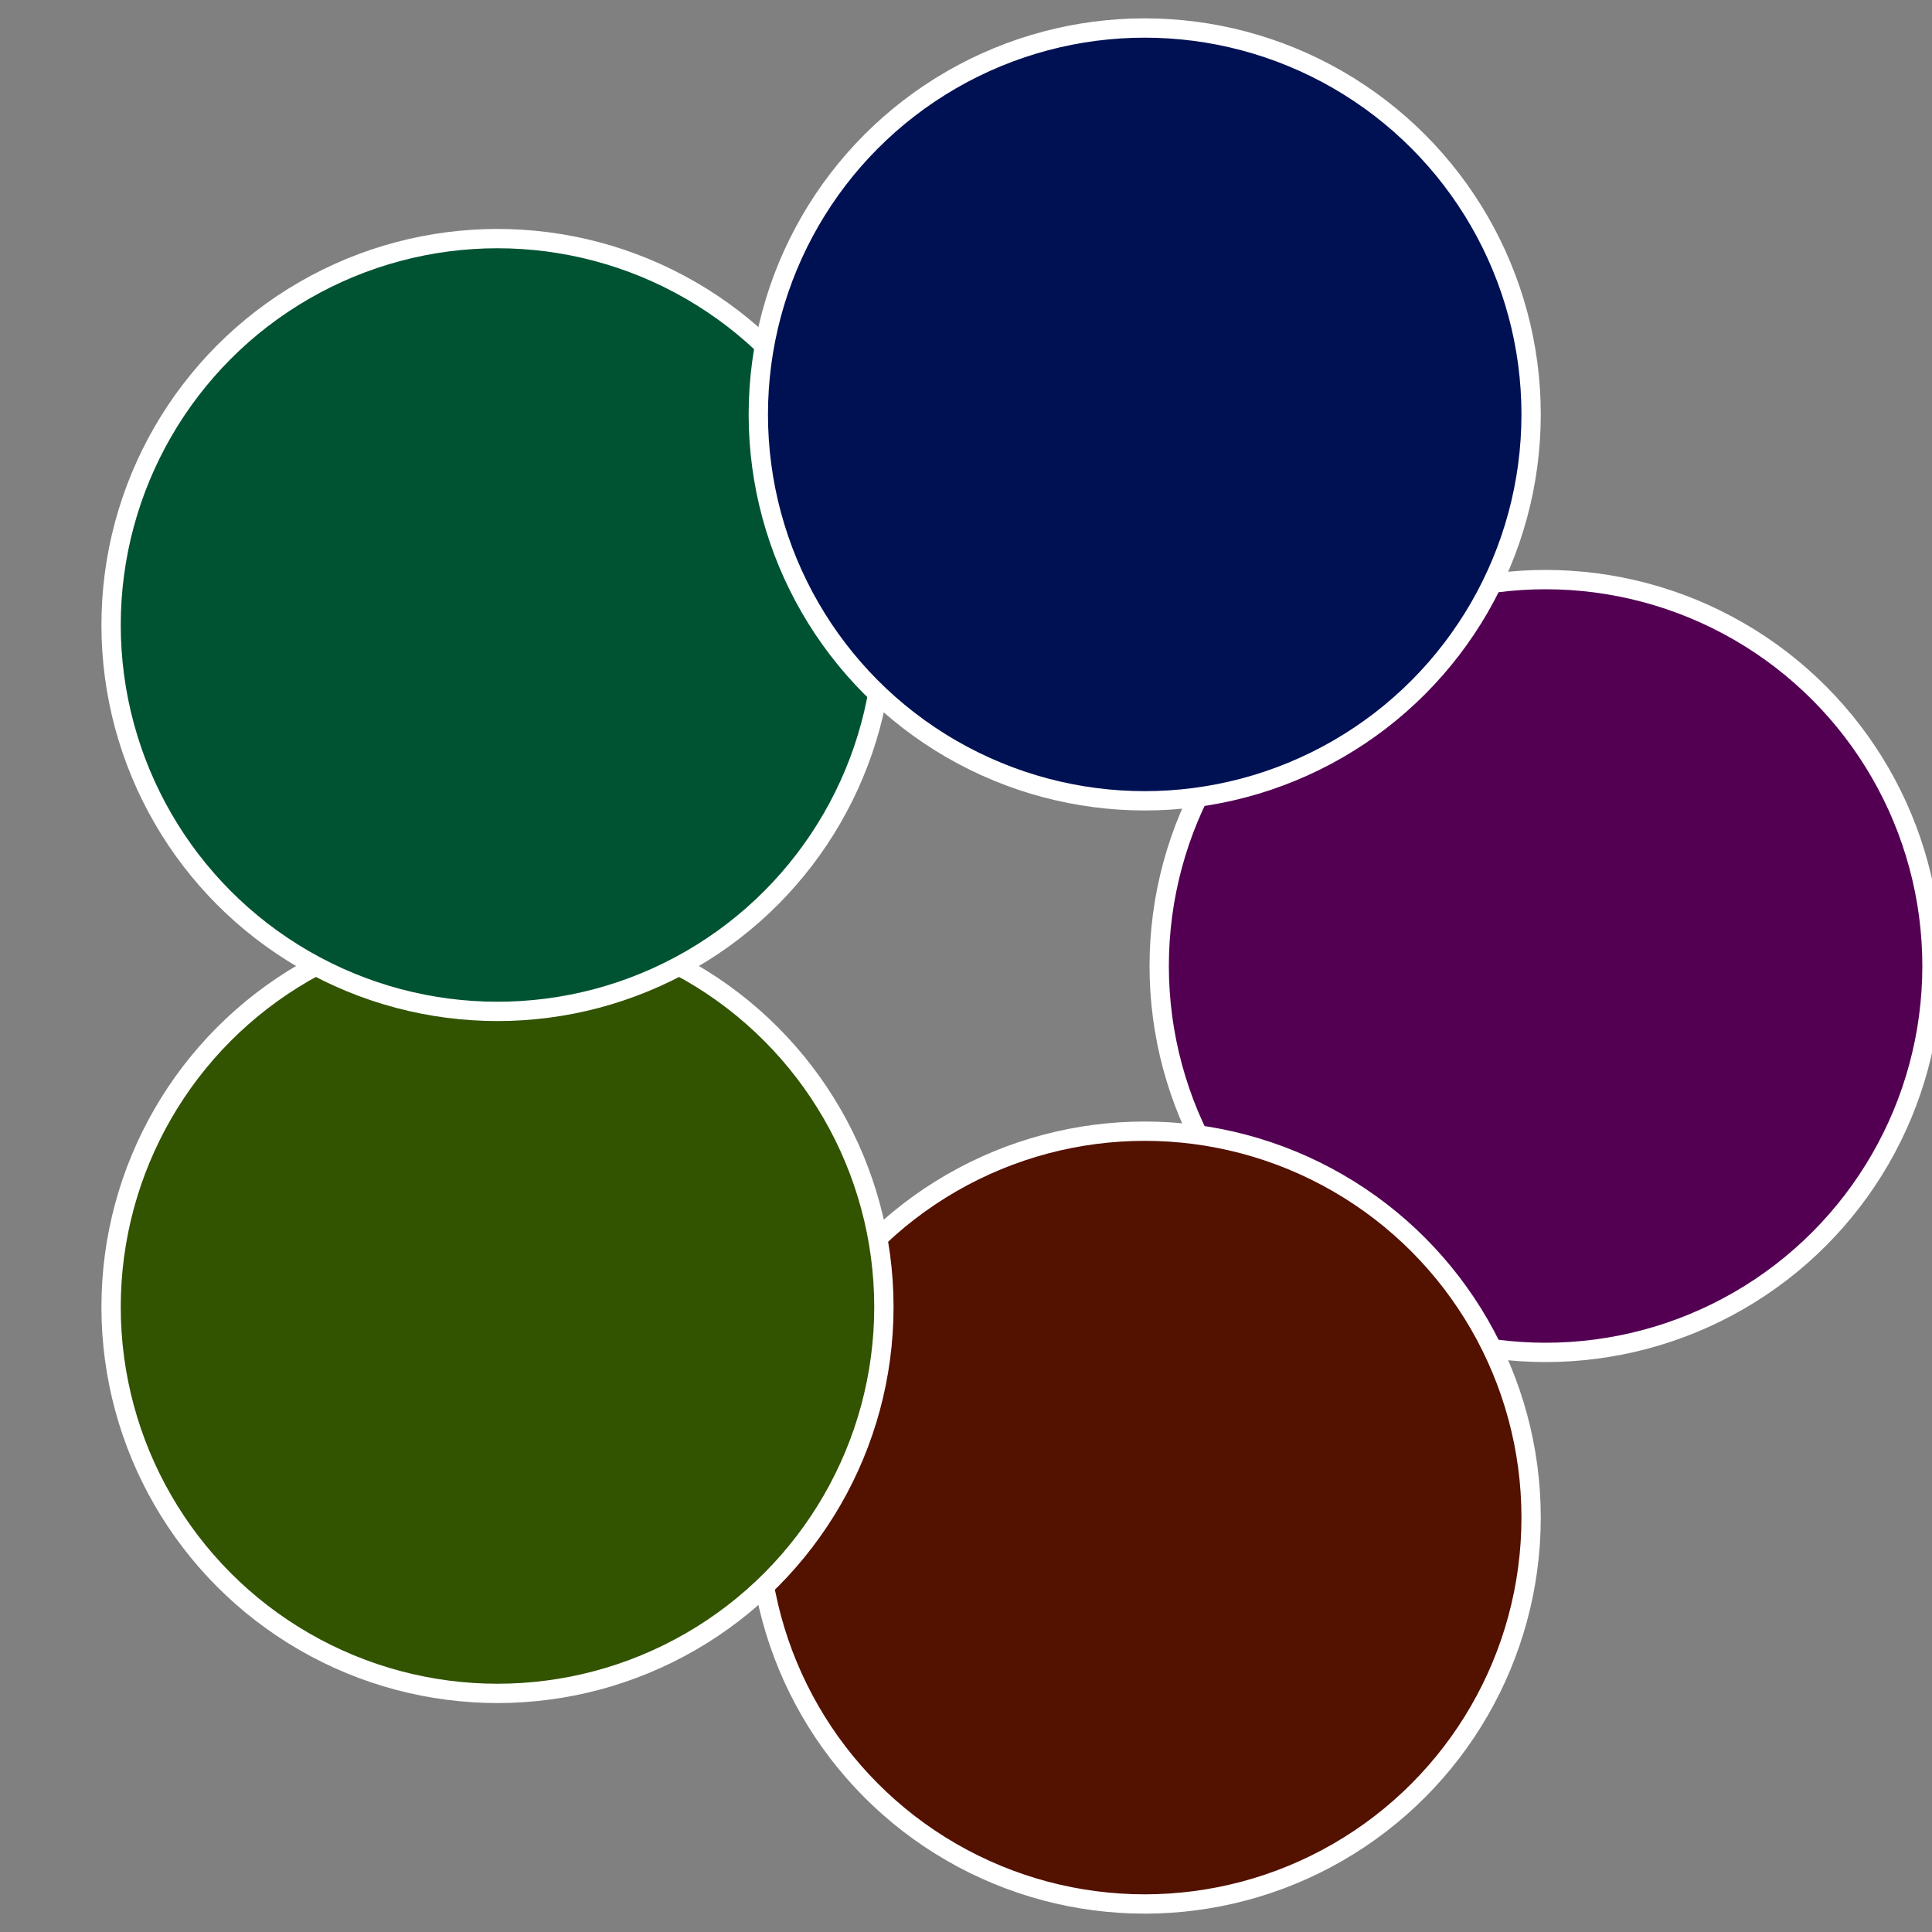 <?xml version="1.0" standalone="no"?>
<svg width="500" height="500" viewBox="-1 -1 2 2" xmlns="http://www.w3.org/2000/svg">
 
                <rect x="-1" y="-1" width="2" height="2" fill="#808080" stroke="none"/>
 
                <circle cx="0.6" cy="0" r="0.4" fill="#530053" stroke="#fff" stroke-width="1%" />
             
                <circle cx="0.185" cy="0.571" r="0.4" fill="#531100" stroke="#fff" stroke-width="1%" />
             
                <circle cx="-0.485" cy="0.353" r="0.4" fill="#325300" stroke="#fff" stroke-width="1%" />
             
                <circle cx="-0.485" cy="-0.353" r="0.4" fill="#005332" stroke="#fff" stroke-width="1%" />
             
                <circle cx="0.185" cy="-0.571" r="0.4" fill="#001153" stroke="#fff" stroke-width="1%" />
            </svg>
